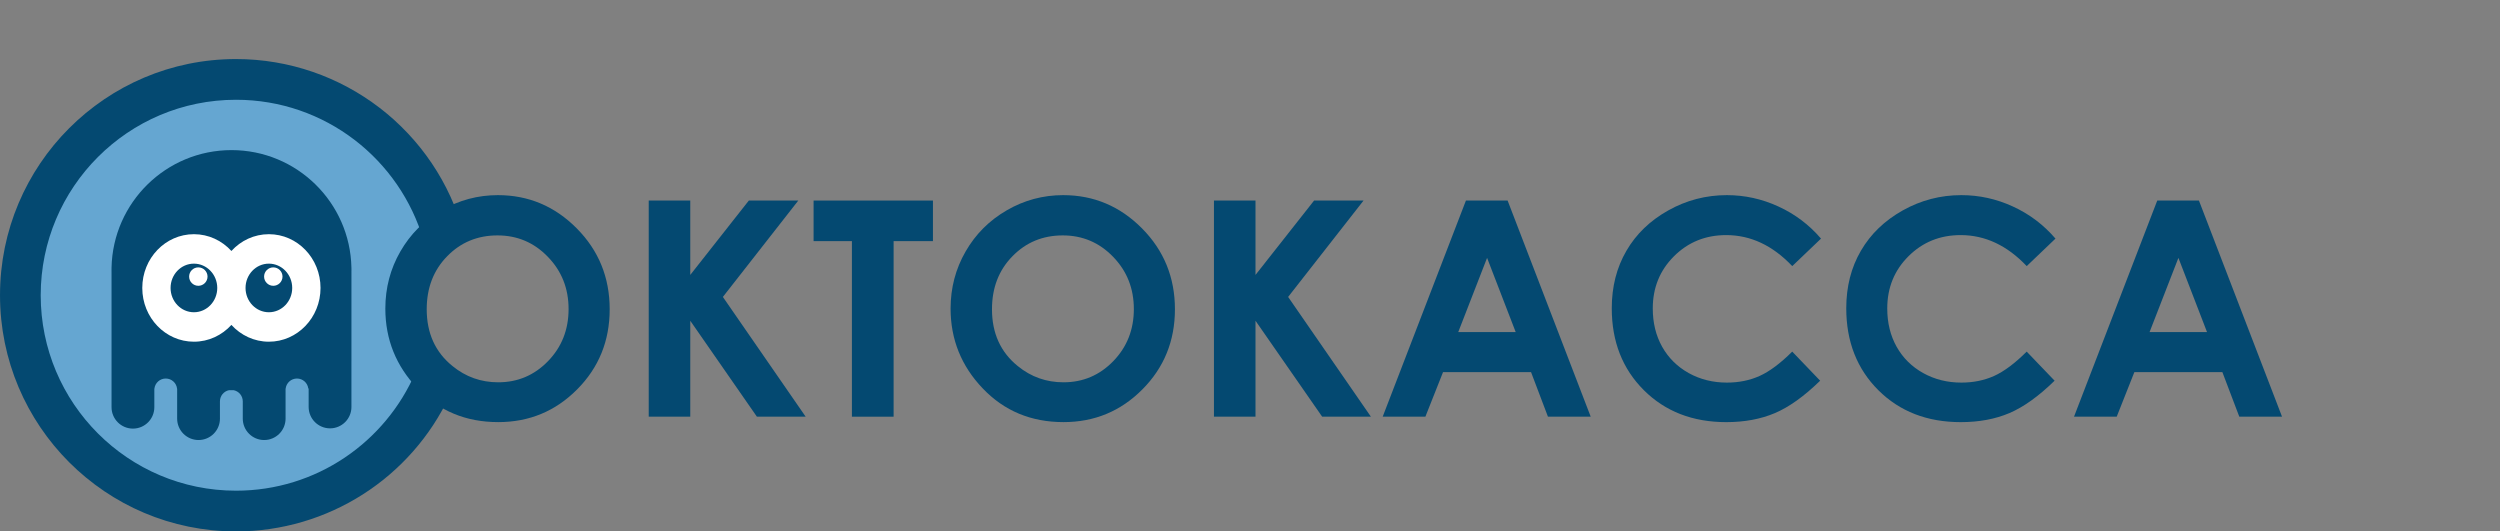 <?xml version="1.0" encoding="utf-8"?>
<!-- Generator: Adobe Illustrator 16.2.0, SVG Export Plug-In . SVG Version: 6.00 Build 0)  -->
<!DOCTYPE svg PUBLIC "-//W3C//DTD SVG 1.1//EN" "http://www.w3.org/Graphics/SVG/1.1/DTD/svg11.dtd">
<svg version="1.1" id="Слой_1" xmlns="http://www.w3.org/2000/svg" xmlns:xlink="http://www.w3.org/1999/xlink" x="0px" y="0px"
	 width="211.698px" height="45px" viewBox="1224.659 253.285 211.698 45" enable-background="new 1224.659 253.285 211.698 45"
	 xml:space="preserve">
<rect x="1224.659" y="253.285" width="211.698" height="45" fill="#808080" stroke="none"/>
<path fill="#044971" d="M1244.644,278.285l18.113,8.453c-3.282,7.042-10.347,11.547-18.113,11.547c-11.035,0-19.984-8.957-19.984-20
	c0-11.044,8.949-20,19.984-20c9.044,0,16.964,6.082,19.304,14.823L1244.644,278.285z"/>
<path fill="#65A6D1" d="M1244.644,261.733c7.534,0,13.892,5.045,15.888,11.942c-1.438,1.592-2.315,3.702-2.315,6.016
	c0,1.913,0.599,3.687,1.619,5.144c-2.536,5.883-8.384,10.001-15.191,10.001c-9.133,0-16.539-7.411-16.539-16.551
	S1235.511,261.733,1244.644,261.733z"/>
<path fill="#044971" d="M1266.823,269.809c2.588,0,4.812,0.938,6.671,2.811c1.863,1.877,2.792,4.162,2.792,6.854
	c0,2.671-0.916,4.935-2.753,6.782c-1.837,1.852-4.065,2.773-6.684,2.773c-2.741,0-5.02-0.947-6.836-2.851
	c-1.816-1.898-2.724-4.153-2.724-6.765c0-1.75,0.424-3.359,1.269-4.828c0.844-1.47,2.007-2.633,3.488-3.491
	C1263.522,270.237,1265.117,269.809,1266.823,269.809L1266.823,269.809z M1266.789,273.219c-1.693,0-3.115,0.586-4.265,1.767
	c-1.154,1.176-1.731,2.675-1.731,4.489c0,2.025,0.726,3.627,2.177,4.803c1.129,0.922,2.419,1.38,3.878,1.38
	c1.651,0,3.055-0.595,4.214-1.788c1.163-1.197,1.744-2.666,1.744-4.416c0-1.745-0.586-3.219-1.757-4.425
	C1269.883,273.822,1268.461,273.219,1266.789,273.219z"/>
<polygon fill="#044971" points="1279.592,270.267 1283.11,270.267 1283.11,276.565 1288.07,270.267 1292.258,270.267 
	1285.871,278.429 1292.882,288.57 1288.753,288.57 1283.11,280.446 1283.11,288.57 1279.592,288.57 "/>
<polygon fill="#044971" points="1293.552,270.267 1303.66,270.267 1303.66,273.703 1300.329,273.703 1300.329,288.57 
	1296.798,288.57 1296.798,273.703 1293.552,273.703 "/>
<path fill="#044971" d="M1314.688,269.809c2.589,0,4.812,0.938,6.671,2.811c1.862,1.877,2.792,4.162,2.792,6.854
	c0,2.671-0.916,4.935-2.753,6.782c-1.837,1.852-4.065,2.773-6.684,2.773c-2.741,0-5.02-0.947-6.836-2.851
	c-1.816-1.898-2.724-4.153-2.724-6.765c0-1.75,0.424-3.359,1.269-4.828c0.844-1.47,2.007-2.633,3.488-3.491
	C1311.387,270.237,1312.983,269.809,1314.688,269.809L1314.688,269.809z M1314.655,273.219c-1.693,0-3.115,0.586-4.265,1.767
	c-1.155,1.176-1.731,2.675-1.731,4.489c0,2.025,0.726,3.627,2.177,4.803c1.129,0.922,2.419,1.38,3.878,1.38
	c1.65,0,3.056-0.595,4.213-1.788c1.163-1.197,1.745-2.666,1.745-4.416c0-1.745-0.585-3.219-1.757-4.425
	C1317.748,273.822,1316.326,273.219,1314.655,273.219z"/>
<polygon fill="#044971" points="1327.456,270.267 1330.974,270.267 1330.974,276.565 1335.935,270.267 1340.123,270.267 
	1333.737,278.429 1340.746,288.57 1336.619,288.57 1330.974,280.446 1330.974,288.57 1327.456,288.57 "/>
<path fill="#044971" d="M1348.793,270.267h3.529l7.037,18.303h-3.621l-1.43-3.771h-7.455l-1.494,3.771h-3.615L1348.793,270.267
	L1348.793,270.267z M1350.584,275.121l-2.441,6.281h4.863L1350.584,275.121z"/>
<path fill="#044971" d="M1378.861,273.49l-2.436,2.328c-1.66-1.75-3.523-2.625-5.594-2.625c-1.752,0-3.225,0.599-4.422,1.792
	s-1.795,2.667-1.795,4.417c0,1.219,0.264,2.302,0.793,3.245c0.531,0.946,1.283,1.689,2.25,2.229
	c0.973,0.539,2.049,0.807,3.234,0.807c1.008,0,1.934-0.187,2.773-0.564c0.836-0.378,1.758-1.062,2.76-2.06l2.363,2.464
	c-1.354,1.32-2.631,2.233-3.832,2.743c-1.201,0.509-2.572,0.765-4.117,0.765c-2.838,0-5.168-0.901-6.979-2.706
	c-1.809-1.805-2.717-4.114-2.717-6.935c0-1.826,0.412-3.448,1.24-4.867c0.822-1.418,2.002-2.556,3.543-3.419
	c1.535-0.862,3.191-1.295,4.965-1.295c1.51,0,2.961,0.318,4.357,0.959C1376.646,271.405,1377.851,272.314,1378.861,273.49z"/>
<path fill="#044971" d="M1398.715,273.49l-2.436,2.328c-1.658-1.75-3.521-2.625-5.592-2.625c-1.754,0-3.225,0.599-4.422,1.792
	s-1.795,2.667-1.795,4.417c0,1.219,0.264,2.302,0.793,3.245c0.531,0.946,1.281,1.689,2.25,2.229
	c0.971,0.539,2.049,0.807,3.232,0.807c1.01,0,1.936-0.187,2.775-0.564c0.836-0.378,1.756-1.062,2.758-2.06l2.363,2.464
	c-1.354,1.32-2.631,2.233-3.83,2.743c-1.201,0.509-2.572,0.765-4.117,0.765c-2.84,0-5.168-0.901-6.98-2.706
	c-1.807-1.805-2.715-4.114-2.715-6.935c0-1.826,0.41-3.448,1.238-4.867c0.824-1.418,2.004-2.556,3.543-3.419
	c1.537-0.862,3.191-1.295,4.965-1.295c1.512,0,2.963,0.318,4.357,0.959C1396.5,271.405,1397.705,272.314,1398.715,273.49z"/>
<path fill="#044971" d="M1407.334,270.267h3.529l7.037,18.303h-3.619l-1.432-3.771h-7.455l-1.494,3.771h-3.615L1407.334,270.267
	L1407.334,270.267z M1409.125,275.121l-2.441,6.281h4.863L1409.125,275.121z"/>
<path fill="#044971" d="M1244.263,265.996c5.539,0,10.043,4.439,10.155,9.955h0.001v0.048c0.001,0.054,0.002,0.108,0.002,0.163
	c0,0.054-0.001,0.108-0.002,0.162v7.598h-0.001v3.782c0,0.014,0.001,0.027,0.001,0.04c0,1.002-0.812,1.813-1.812,1.813
	c-1,0-1.812-0.812-1.812-1.813v-1.562l-0.03,0.001c-0.06-0.477-0.466-0.845-0.958-0.845c-0.497,0-0.906,0.375-0.96,0.857h-0.006
	v2.498c0,0.013,0,0.026,0,0.04c0,1.001-0.811,1.813-1.812,1.813s-1.812-0.812-1.812-1.813v-1.451l0,0v-0.01
	c0-0.468-0.331-0.857-0.77-0.947c-0.062,0.001-0.124,0.002-0.186,0.002c-0.068,0-0.137-0.001-0.206-0.003
	c-0.441,0.09-0.772,0.479-0.772,0.948l0,0.021h0v1.4c0,0.013,0.001,0.026,0.001,0.04c0,1.001-0.811,1.813-1.812,1.813
	s-1.812-0.812-1.812-1.813v-2.533h-0.006c-0.052-0.485-0.462-0.862-0.96-0.862s-0.908,0.377-0.96,0.862h-0.006v1.525
	c0,0.014,0,0.027,0,0.041c0,1.001-0.811,1.813-1.812,1.813s-1.812-0.812-1.812-1.813v-3.846v-1.162v-6.431
	c-0.001-0.056-0.002-0.111-0.002-0.167c0-0.056,0.001-0.112,0.002-0.168v-0.043h0
	C1234.22,270.435,1238.725,265.996,1244.263,265.996z"/>
<path fill="#FFFFFF" d="M1241.079,273.116c1.25,0,2.378,0.546,3.175,1.422c0.797-0.876,1.924-1.422,3.174-1.422
	c2.415,0,4.372,2.039,4.372,4.553c0,2.513-1.958,4.551-4.372,4.551c-1.25,0-2.377-0.546-3.174-1.422
	c-0.797,0.876-1.925,1.422-3.175,1.422c-2.414,0-4.372-2.038-4.372-4.551C1236.707,275.154,1238.665,273.116,1241.079,273.116
	L1241.079,273.116z M1247.427,275.61c-1.091,0-1.976,0.921-1.976,2.058c0,1.136,0.885,2.058,1.976,2.058
	c1.092,0,1.976-0.922,1.976-2.058C1249.404,276.532,1248.519,275.61,1247.427,275.61L1247.427,275.61z M1241.079,275.61
	c-1.091,0-1.976,0.921-1.976,2.058c0,1.136,0.885,2.058,1.976,2.058c1.092,0,1.977-0.922,1.977-2.058
	C1243.055,276.532,1242.171,275.61,1241.079,275.61z"/>
<path fill="#FFFFFF" d="M1241.453,277.486c0.43,0,0.78-0.351,0.78-0.78s-0.351-0.78-0.78-0.78c-0.429,0-0.779,0.351-0.779,0.78
	S1241.024,277.486,1241.453,277.486z"/>
<path fill="#FFFFFF" d="M1247.802,277.486c0.429,0,0.78-0.351,0.78-0.78s-0.351-0.78-0.78-0.78s-0.78,0.351-0.78,0.78
	S1247.372,277.486,1247.802,277.486z"/>
</svg>
